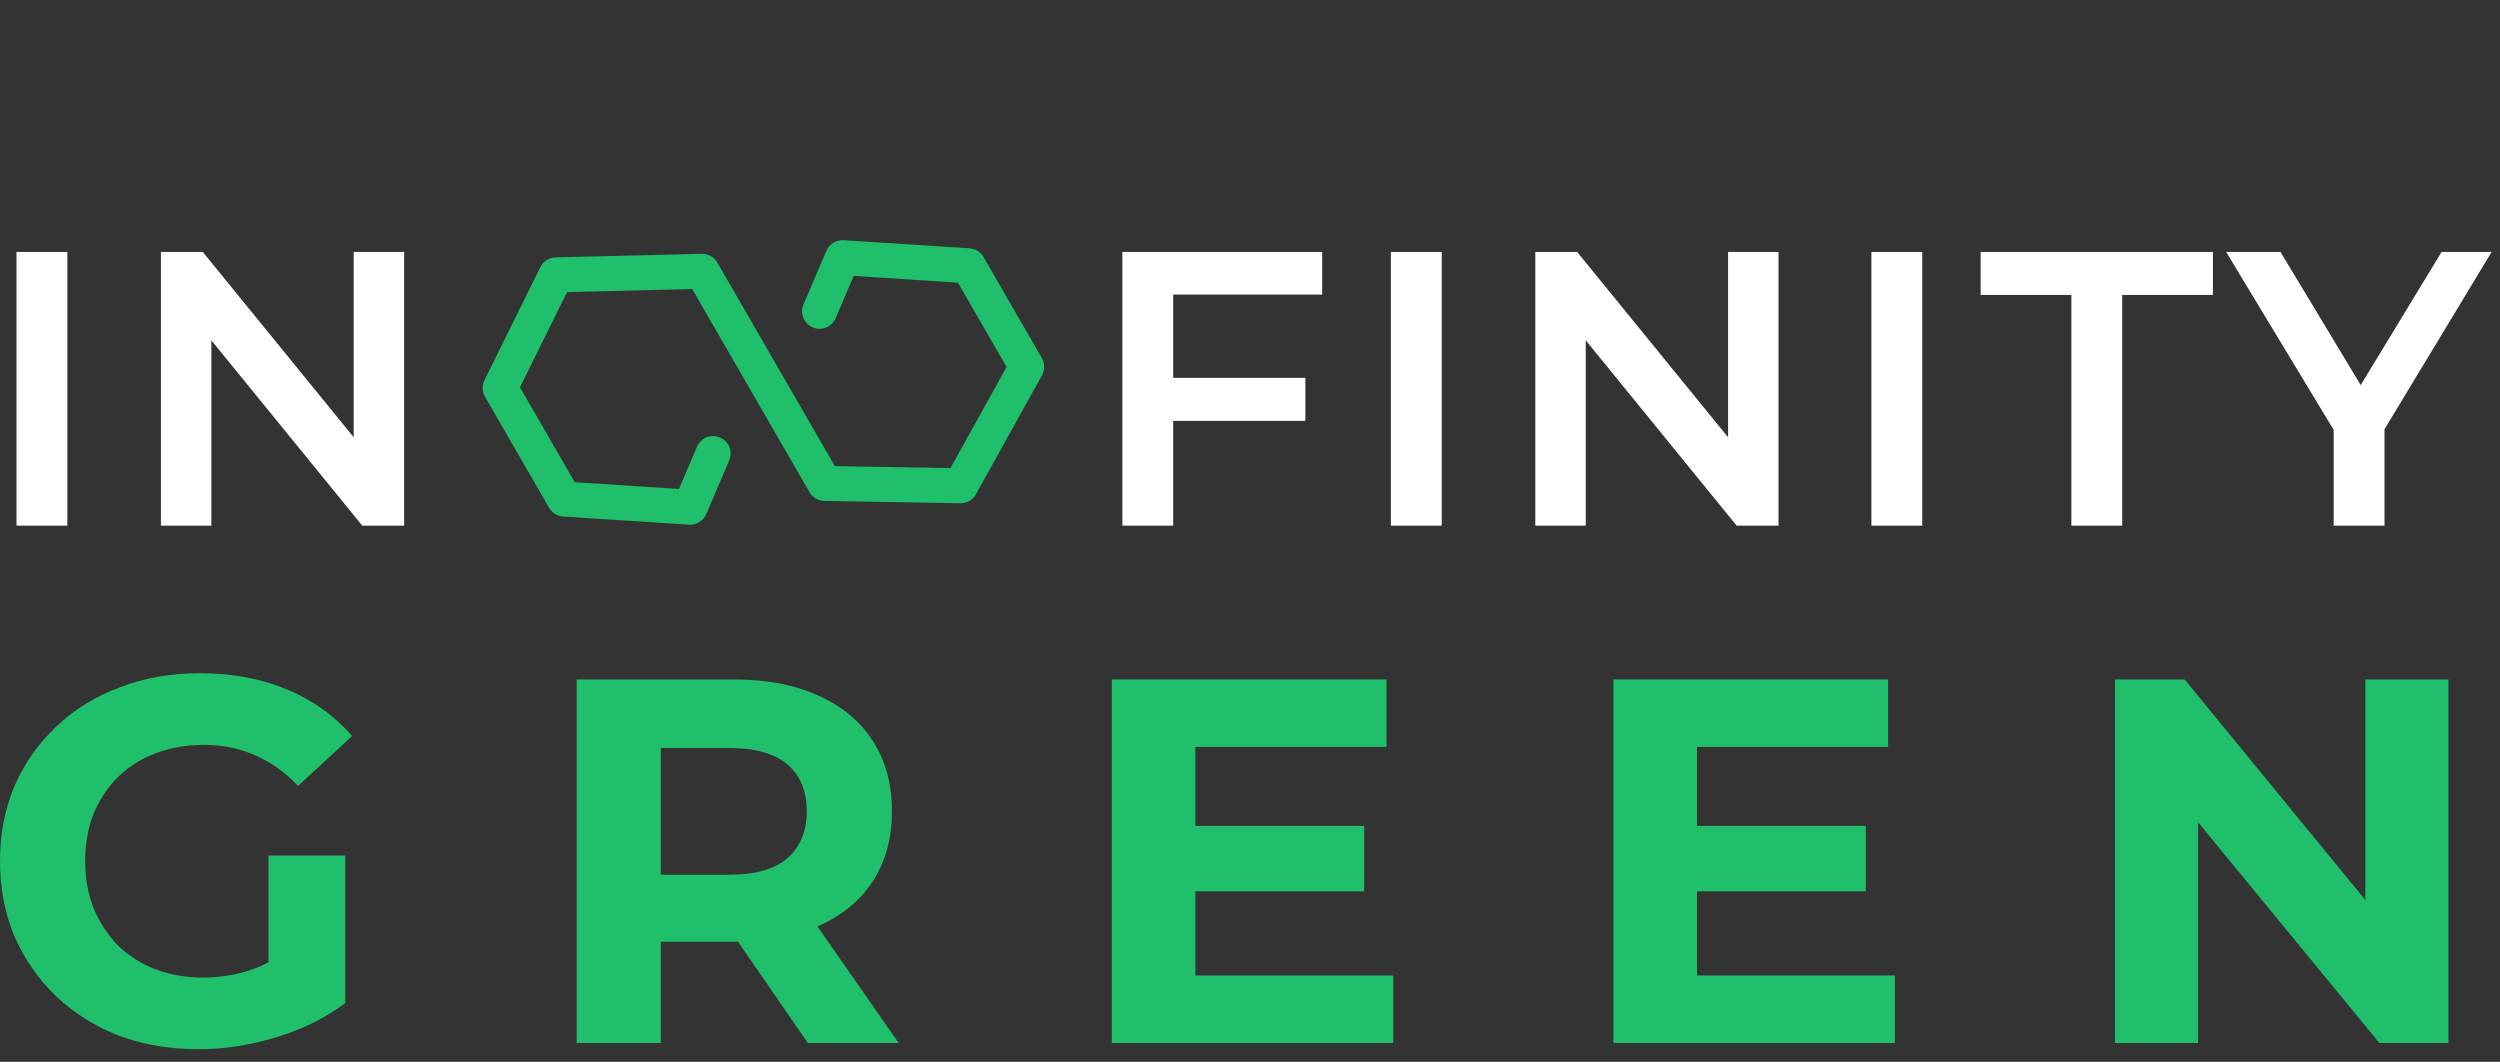 <svg width="186" height="79" viewBox="0 0 186 79" fill="none" xmlns="http://www.w3.org/2000/svg">
<rect x="0" y="0" width="186" height="79" fill="#333333" stroke="none"/>
<g clipPath="url(#clip0_221_213)">
<path fill-rule="evenodd" clip-rule="evenodd" d="M40.204 19.872C40.418 19.439 40.856 19.16 41.339 19.148L52.211 18.884C52.687 18.872 53.131 19.122 53.37 19.535L62.114 34.68L70.716 34.825L74.891 27.303L71.269 21.029L63.515 20.529L62.172 23.672C61.89 24.333 61.125 24.64 60.464 24.358C59.803 24.075 59.495 23.311 59.778 22.649L61.482 18.659C61.699 18.151 62.212 17.836 62.763 17.871L72.132 18.475C72.566 18.503 72.957 18.746 73.175 19.123L77.515 26.64C77.743 27.035 77.747 27.523 77.525 27.922L72.613 36.771C72.38 37.192 71.933 37.449 71.453 37.441L61.333 37.271C60.876 37.263 60.456 37.016 60.228 36.62L51.501 21.506L42.189 21.732L38.686 28.817L42.763 35.878L50.516 36.378L51.859 33.234C52.141 32.573 52.906 32.266 53.568 32.548C54.229 32.831 54.536 33.596 54.253 34.257L52.549 38.248C52.332 38.755 51.819 39.071 51.268 39.035L41.9 38.431C41.465 38.403 41.074 38.16 40.856 37.783L36.083 29.515C35.865 29.138 35.85 28.677 36.043 28.287L40.204 19.872Z" fill="#20BF6B"/>
</g>
<path d="M1.228 39.109V18.744H5.01V39.109H1.228Z" fill="white"/>
<path d="M11.972 39.109V18.744H15.085L27.857 34.425H26.315V18.744H30.068V39.109H26.955L14.183 23.428H15.725V39.109H11.972Z" fill="white"/>
<path d="M86.966 28.112H97.119V31.312H86.966V28.112ZM87.286 39.109H83.504V18.744H98.37V21.915H87.286V39.109Z" fill="white"/>
<path d="M103.482 39.109V18.744H107.264V39.109H103.482Z" fill="white"/>
<path d="M114.227 39.109V18.744H117.339L130.111 34.425H128.569V18.744H132.322V39.109H129.209L116.438 23.428H117.979V39.109H114.227Z" fill="white"/>
<path d="M139.233 39.109V18.744H143.015V39.109H139.233Z" fill="white"/>
<path d="M154.109 39.109V21.944H147.36V18.744H164.64V21.944H157.891V39.109H154.109Z" fill="white"/>
<path d="M173.625 39.109V31.05L174.468 33.378L165.624 18.744H169.668L176.767 30.526H174.497L181.654 18.744H185.378L176.534 33.378L177.407 31.05V39.109H173.625Z" fill="white"/>
<path d="M14.76 78.062C12.622 78.062 10.651 77.727 8.848 77.057C7.071 76.362 5.512 75.383 4.173 74.121C2.859 72.858 1.829 71.377 1.082 69.677C0.361 67.977 0 66.109 0 64.075C0 62.04 0.361 60.172 1.082 58.472C1.829 56.772 2.872 55.291 4.212 54.029C5.551 52.767 7.122 51.801 8.925 51.131C10.729 50.435 12.712 50.088 14.876 50.088C17.271 50.088 19.422 50.487 21.328 51.285C23.26 52.084 24.883 53.243 26.197 54.763L22.178 58.472C21.199 57.442 20.13 56.682 18.971 56.193C17.812 55.677 16.55 55.42 15.185 55.42C13.871 55.42 12.673 55.626 11.591 56.038C10.509 56.45 9.569 57.042 8.771 57.815C7.998 58.588 7.393 59.502 6.955 60.559C6.543 61.615 6.337 62.787 6.337 64.075C6.337 65.337 6.543 66.496 6.955 67.552C7.393 68.608 7.998 69.535 8.771 70.334C9.569 71.107 10.497 71.699 11.553 72.111C12.635 72.523 13.819 72.73 15.107 72.73C16.344 72.73 17.542 72.536 18.701 72.15C19.886 71.738 21.032 71.055 22.14 70.102L25.694 74.623C24.226 75.73 22.513 76.58 20.555 77.173C18.623 77.765 16.692 78.062 14.76 78.062ZM19.976 73.811V63.65H25.694V74.623L19.976 73.811Z" fill="#20BF6B"/>
<path d="M42.907 77.598V50.551H54.614C57.035 50.551 59.122 50.951 60.873 51.749C62.625 52.522 63.977 53.642 64.93 55.111C65.883 56.579 66.36 58.33 66.36 60.365C66.36 62.374 65.883 64.113 64.93 65.582C63.977 67.024 62.625 68.132 60.873 68.904C59.122 69.677 57.035 70.064 54.614 70.064H46.384L49.166 67.32V77.598H42.907ZM60.101 77.598L53.339 67.784H60.023L66.862 77.598H60.101ZM49.166 68.016L46.384 65.079H54.266C56.198 65.079 57.641 64.667 58.594 63.843C59.547 62.993 60.023 61.834 60.023 60.365C60.023 58.871 59.547 57.712 58.594 56.888C57.641 56.064 56.198 55.651 54.266 55.651H46.384L49.166 52.676V68.016Z" fill="#20BF6B"/>
<path d="M88.475 61.447H101.496V66.316H88.475V61.447ZM88.938 72.575H103.659V77.598H82.718V50.551H103.157V55.574H88.938V72.575Z" fill="#20BF6B"/>
<path d="M125.795 61.447H138.816V66.316H125.795V61.447ZM126.259 72.575H140.98V77.598H120.038V50.551H140.477V55.574H126.259V72.575Z" fill="#20BF6B"/>
<path d="M157.358 77.598V50.551H162.536L178.493 70.025H175.982V50.551H182.164V77.598H177.025L161.029 58.124H163.54V77.598H157.358Z" fill="#20BF6B"/>
<defs>
<clipPath id="clip0_221_213">
<rect width="41.658" height="41.658" fill="white" transform="translate(28.562 20.829) rotate(-30)"/>
</clipPath>
</defs>
</svg>

